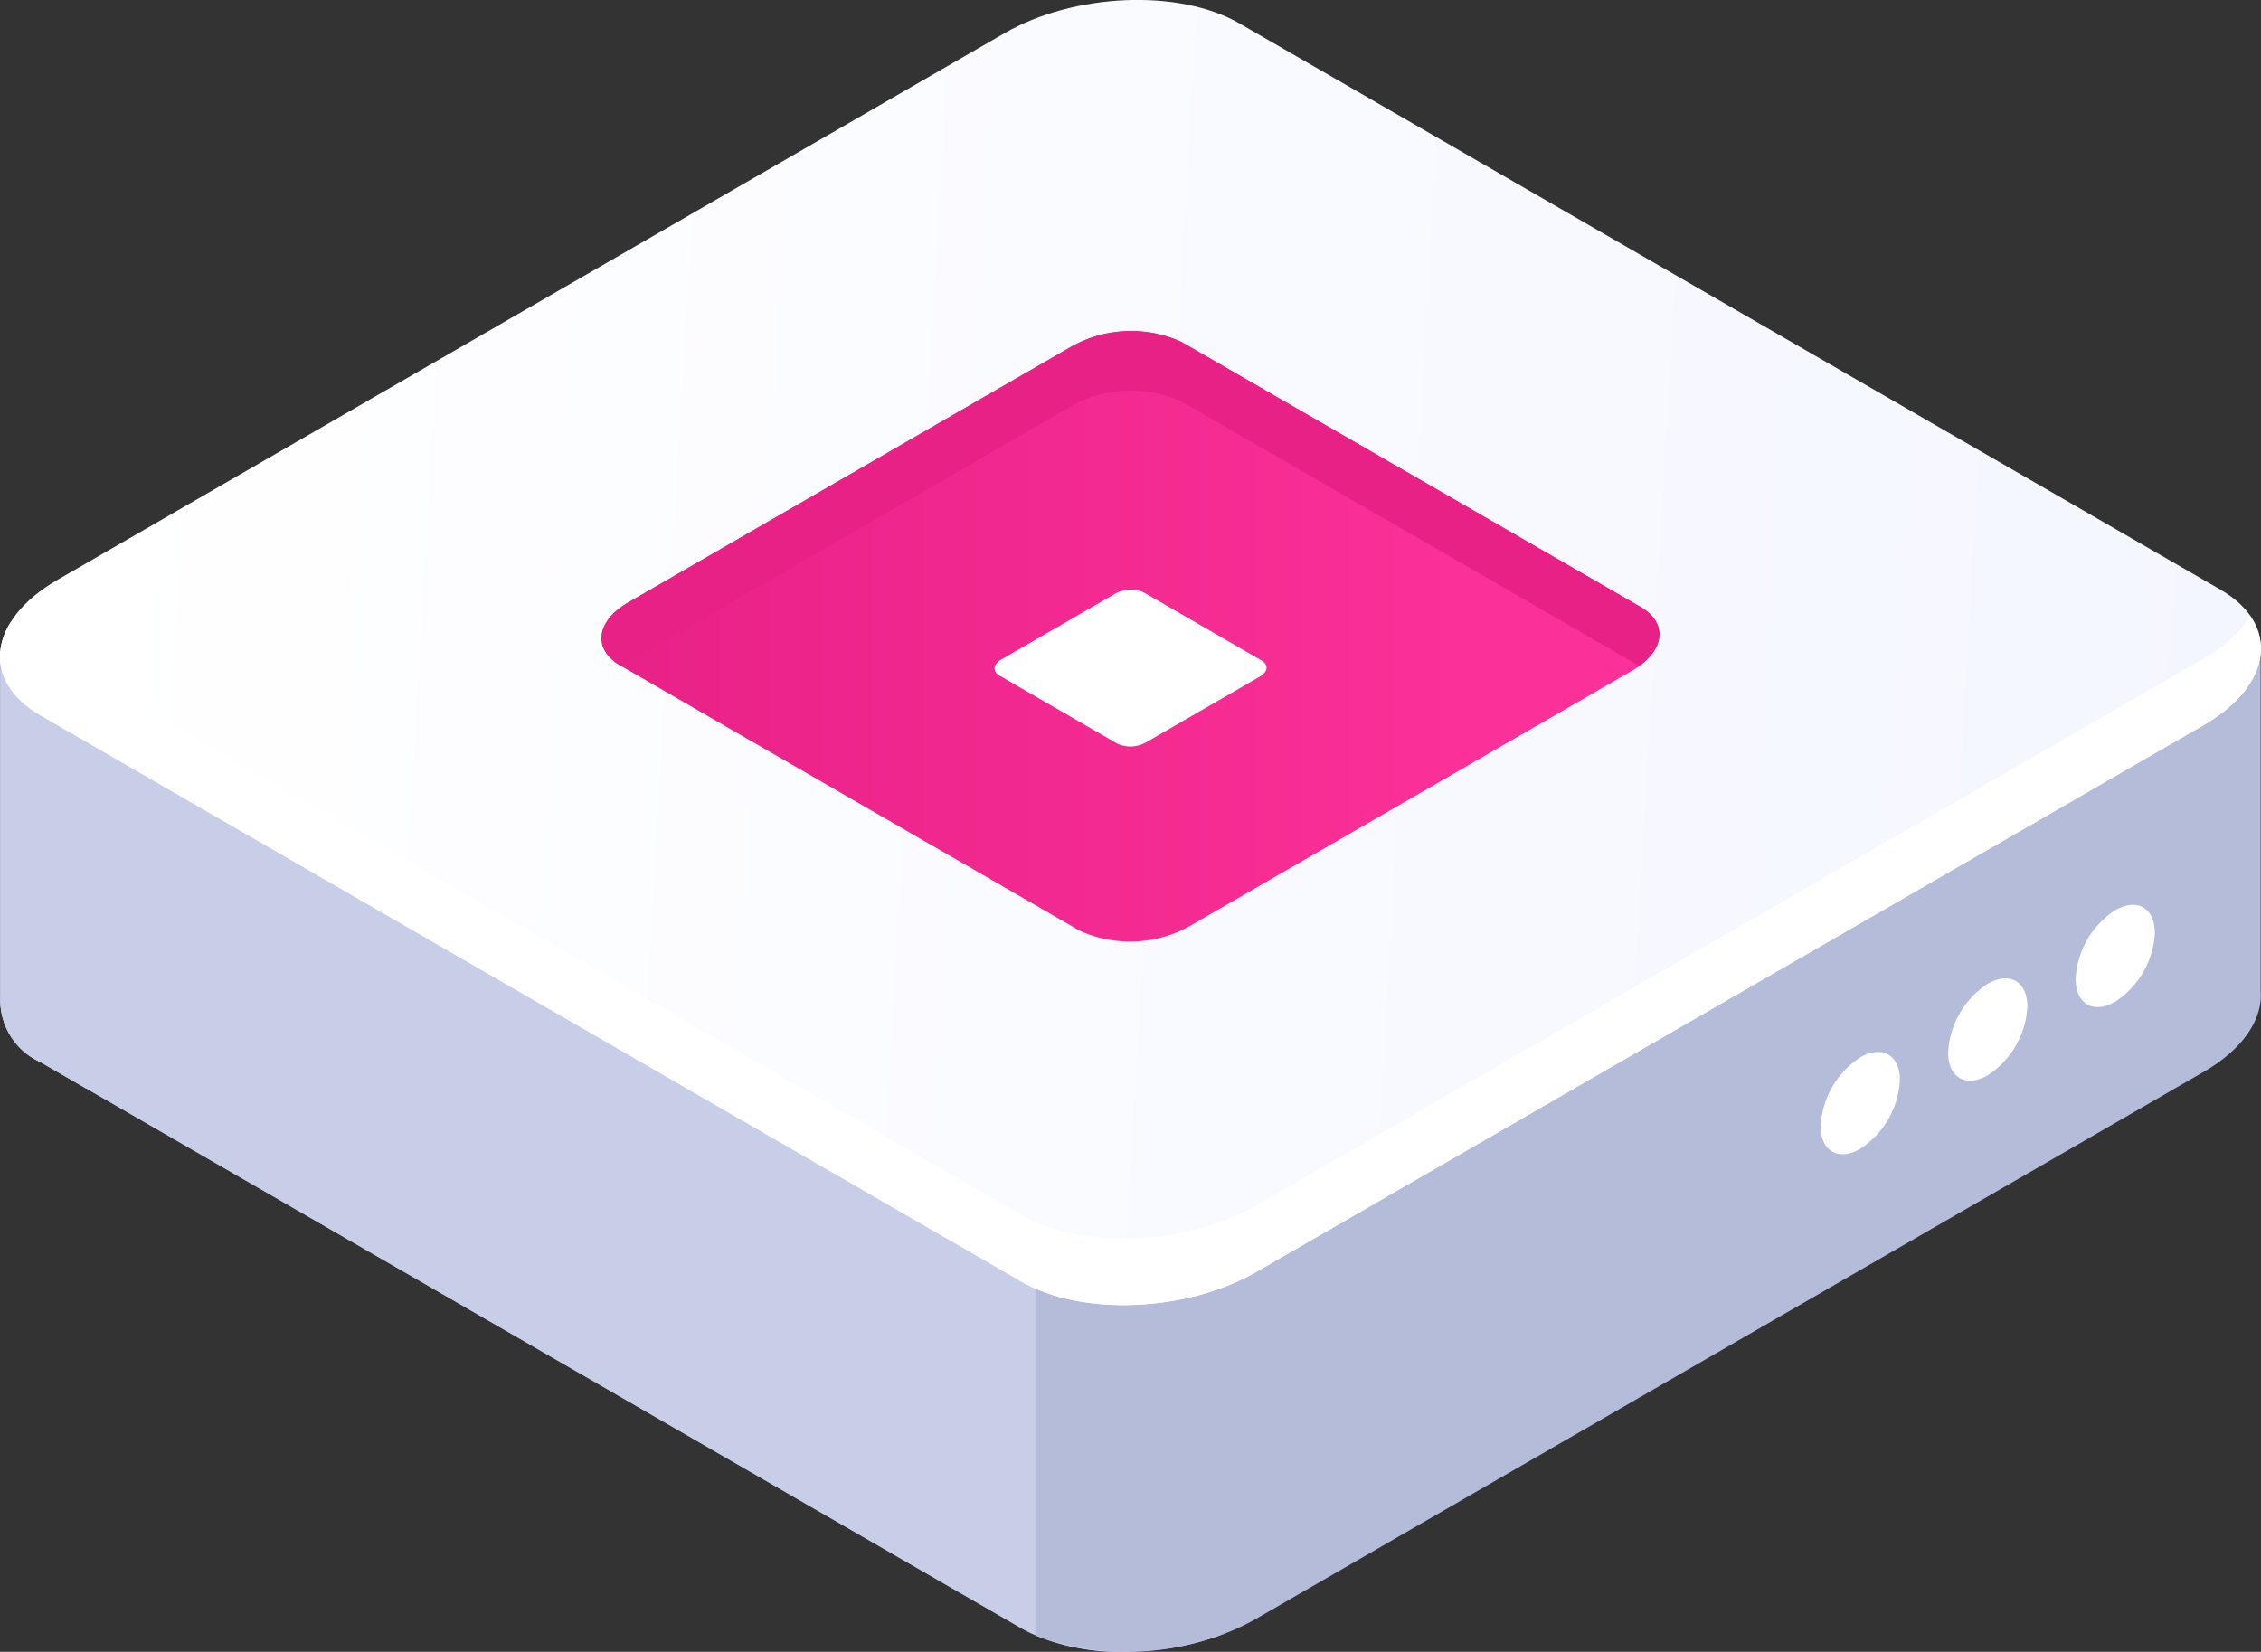 <?xml version="1.0" encoding="UTF-8"?> <svg xmlns="http://www.w3.org/2000/svg" xmlns:xlink="http://www.w3.org/1999/xlink" id="service_icon_5_hover" width="100" height="73.073" viewBox="0 0 100 73.073"><rect x="0" y="0" width="100" height="73.073" fill="#333333" stroke="none"/><defs><linearGradient id="linear-gradient" x1="1" y1="0.5" x2="0.027" y2="0.468" gradientUnits="objectBoundingBox"><stop offset="0" stop-color="#f4f6ff"></stop><stop offset="1" stop-color="#fff"></stop></linearGradient><linearGradient id="linear-gradient-2" x1="0.808" y1="0.5" x2="0" y2="0.5" gradientUnits="objectBoundingBox"><stop offset="0" stop-color="#fb3098"></stop><stop offset="1" stop-color="#e82187"></stop></linearGradient></defs><path id="Path_3703" data-name="Path 3703" d="M1807.174,191.536h0V176.567l-33.563-.017-11.6-6.7c-2.663-1.536-7.314-1.344-10.388.431L1740.8,176.53l-33.594-.019v15.394a3.009,3.009,0,0,0,1.784,2.783l43.383,25.047c2.662,1.536,7.312,1.344,10.386-.432l41.89-24.184C1806.418,194.1,1807.272,192.77,1807.174,191.536Z" transform="translate(-1707.189 -147.7)" fill="#b5bcda"></path><path id="Path_3704" data-name="Path 3704" d="M1757.189,168.817a11.975,11.975,0,0,0-5.568,1.461l-10.824,6.248-33.594-.019V191.9a3.009,3.009,0,0,0,1.784,2.783l43.383,25.047a9.392,9.392,0,0,0,4.82,1.029Z" transform="translate(-1707.189 -147.696)" fill="#c8cee8"></path><path id="Path_3705" data-name="Path 3705" d="M1711,172.383l-3.8,0v15.394a3.009,3.009,0,0,0,1.784,2.783l2.018,1.165Z" transform="translate(-1707.189 -143.57)" fill="#c8cee8"></path><path id="Path_3706" data-name="Path 3706" d="M1728.441,202a11.845,11.845,0,0,0,8.3-.095V184.421h-8.3Z" transform="translate(-1682.594 -129.633)" fill="#b5bcda"></path><path id="Path_3707" data-name="Path 3707" d="M1752.373,215.725l-43.382-25.047c-2.662-1.536-2.33-4.222.745-6l41.889-24.184c3.075-1.774,7.726-1.968,10.388-.429l43.383,25.045c2.662,1.538,2.328,4.222-.746,6l-41.89,24.184C1759.684,217.069,1755.035,217.261,1752.373,215.725Z" transform="translate(-1707.192 -159.028)" fill="url(#linear-gradient)"></path><path id="Path_3708" data-name="Path 3708" d="M1804.649,173.537l-41.89,24.184c-3.074,1.776-7.724,1.968-10.386.429l-43.382-25.045a3.994,3.994,0,0,1-1.329-1.18c-.915,1.474-.5,3.07,1.329,4.125l43.382,25.047c2.662,1.536,7.312,1.344,10.386-.432l41.89-24.184c2.388-1.379,3.113-3.305,2.073-4.818A5.812,5.812,0,0,1,1804.649,173.537Z" transform="translate(-1707.192 -144.4)" fill="#fff"></path><g id="Group_5903" data-name="Group 5903" transform="translate(80.524 40.026)"><path id="Path_3709" data-name="Path 3709" d="M1748.02,181.847a3.873,3.873,0,0,1-1.752,3.034c-.968.559-1.754.106-1.754-1.01a3.874,3.874,0,0,1,1.754-3.036C1747.234,180.277,1748.02,180.73,1748.02,181.847Z" transform="translate(-1744.514 -174.087)" fill="#fff"></path><path id="Path_3710" data-name="Path 3710" d="M1750.633,180.338a3.877,3.877,0,0,1-1.752,3.036c-.969.559-1.754.106-1.754-1.012a3.874,3.874,0,0,1,1.754-3.036C1749.847,178.768,1750.633,179.221,1750.633,180.338Z" transform="translate(-1741.489 -175.833)" fill="#fff"></path><path id="Path_3711" data-name="Path 3711" d="M1753.246,178.83a3.872,3.872,0,0,1-1.754,3.034c-.967.559-1.752.106-1.752-1.012a3.873,3.873,0,0,1,1.752-3.034C1752.46,177.26,1753.246,177.713,1753.246,178.83Z" transform="translate(-1738.464 -177.579)" fill="#fff"></path></g><g id="Group_5904" data-name="Group 5904" transform="translate(26.603 14.636)"><path id="Path_3712" data-name="Path 3712" d="M1740.666,192.344l-20.3-11.722c-1.247-.718-1.092-1.976.348-2.8l19.6-11.319a5.4,5.4,0,0,1,4.861-.2l20.3,11.72c1.248.721,1.09,1.976-.347,2.807l-19.6,11.316A5.4,5.4,0,0,1,1740.666,192.344Z" transform="translate(-1719.522 -165.811)" fill="url(#linear-gradient-2)"></path><path id="Path_3713" data-name="Path 3713" d="M1734.3,178.677l-5.215-3.01c-.321-.189-.281-.509.088-.722l5.038-2.91a1.4,1.4,0,0,1,1.251-.052l5.215,3.014c.321.184.281.505-.088.717l-5.038,2.91A1.4,1.4,0,0,1,1734.3,178.677Z" transform="translate(-1711.481 -160.414)" fill="#fff"></path><path id="Path_3714" data-name="Path 3714" d="M1720.365,180.622l.056.035a3.324,3.324,0,0,1,.291-.2l19.6-11.319a5.4,5.4,0,0,1,4.861-.2l20.245,11.688c1.147-.822,1.208-1.942.056-2.606l-20.3-11.72a5.4,5.4,0,0,0-4.861.2l-19.6,11.319C1719.273,178.646,1719.118,179.9,1720.365,180.622Z" transform="translate(-1719.522 -165.811)" fill="#e82187"></path></g></svg> 
